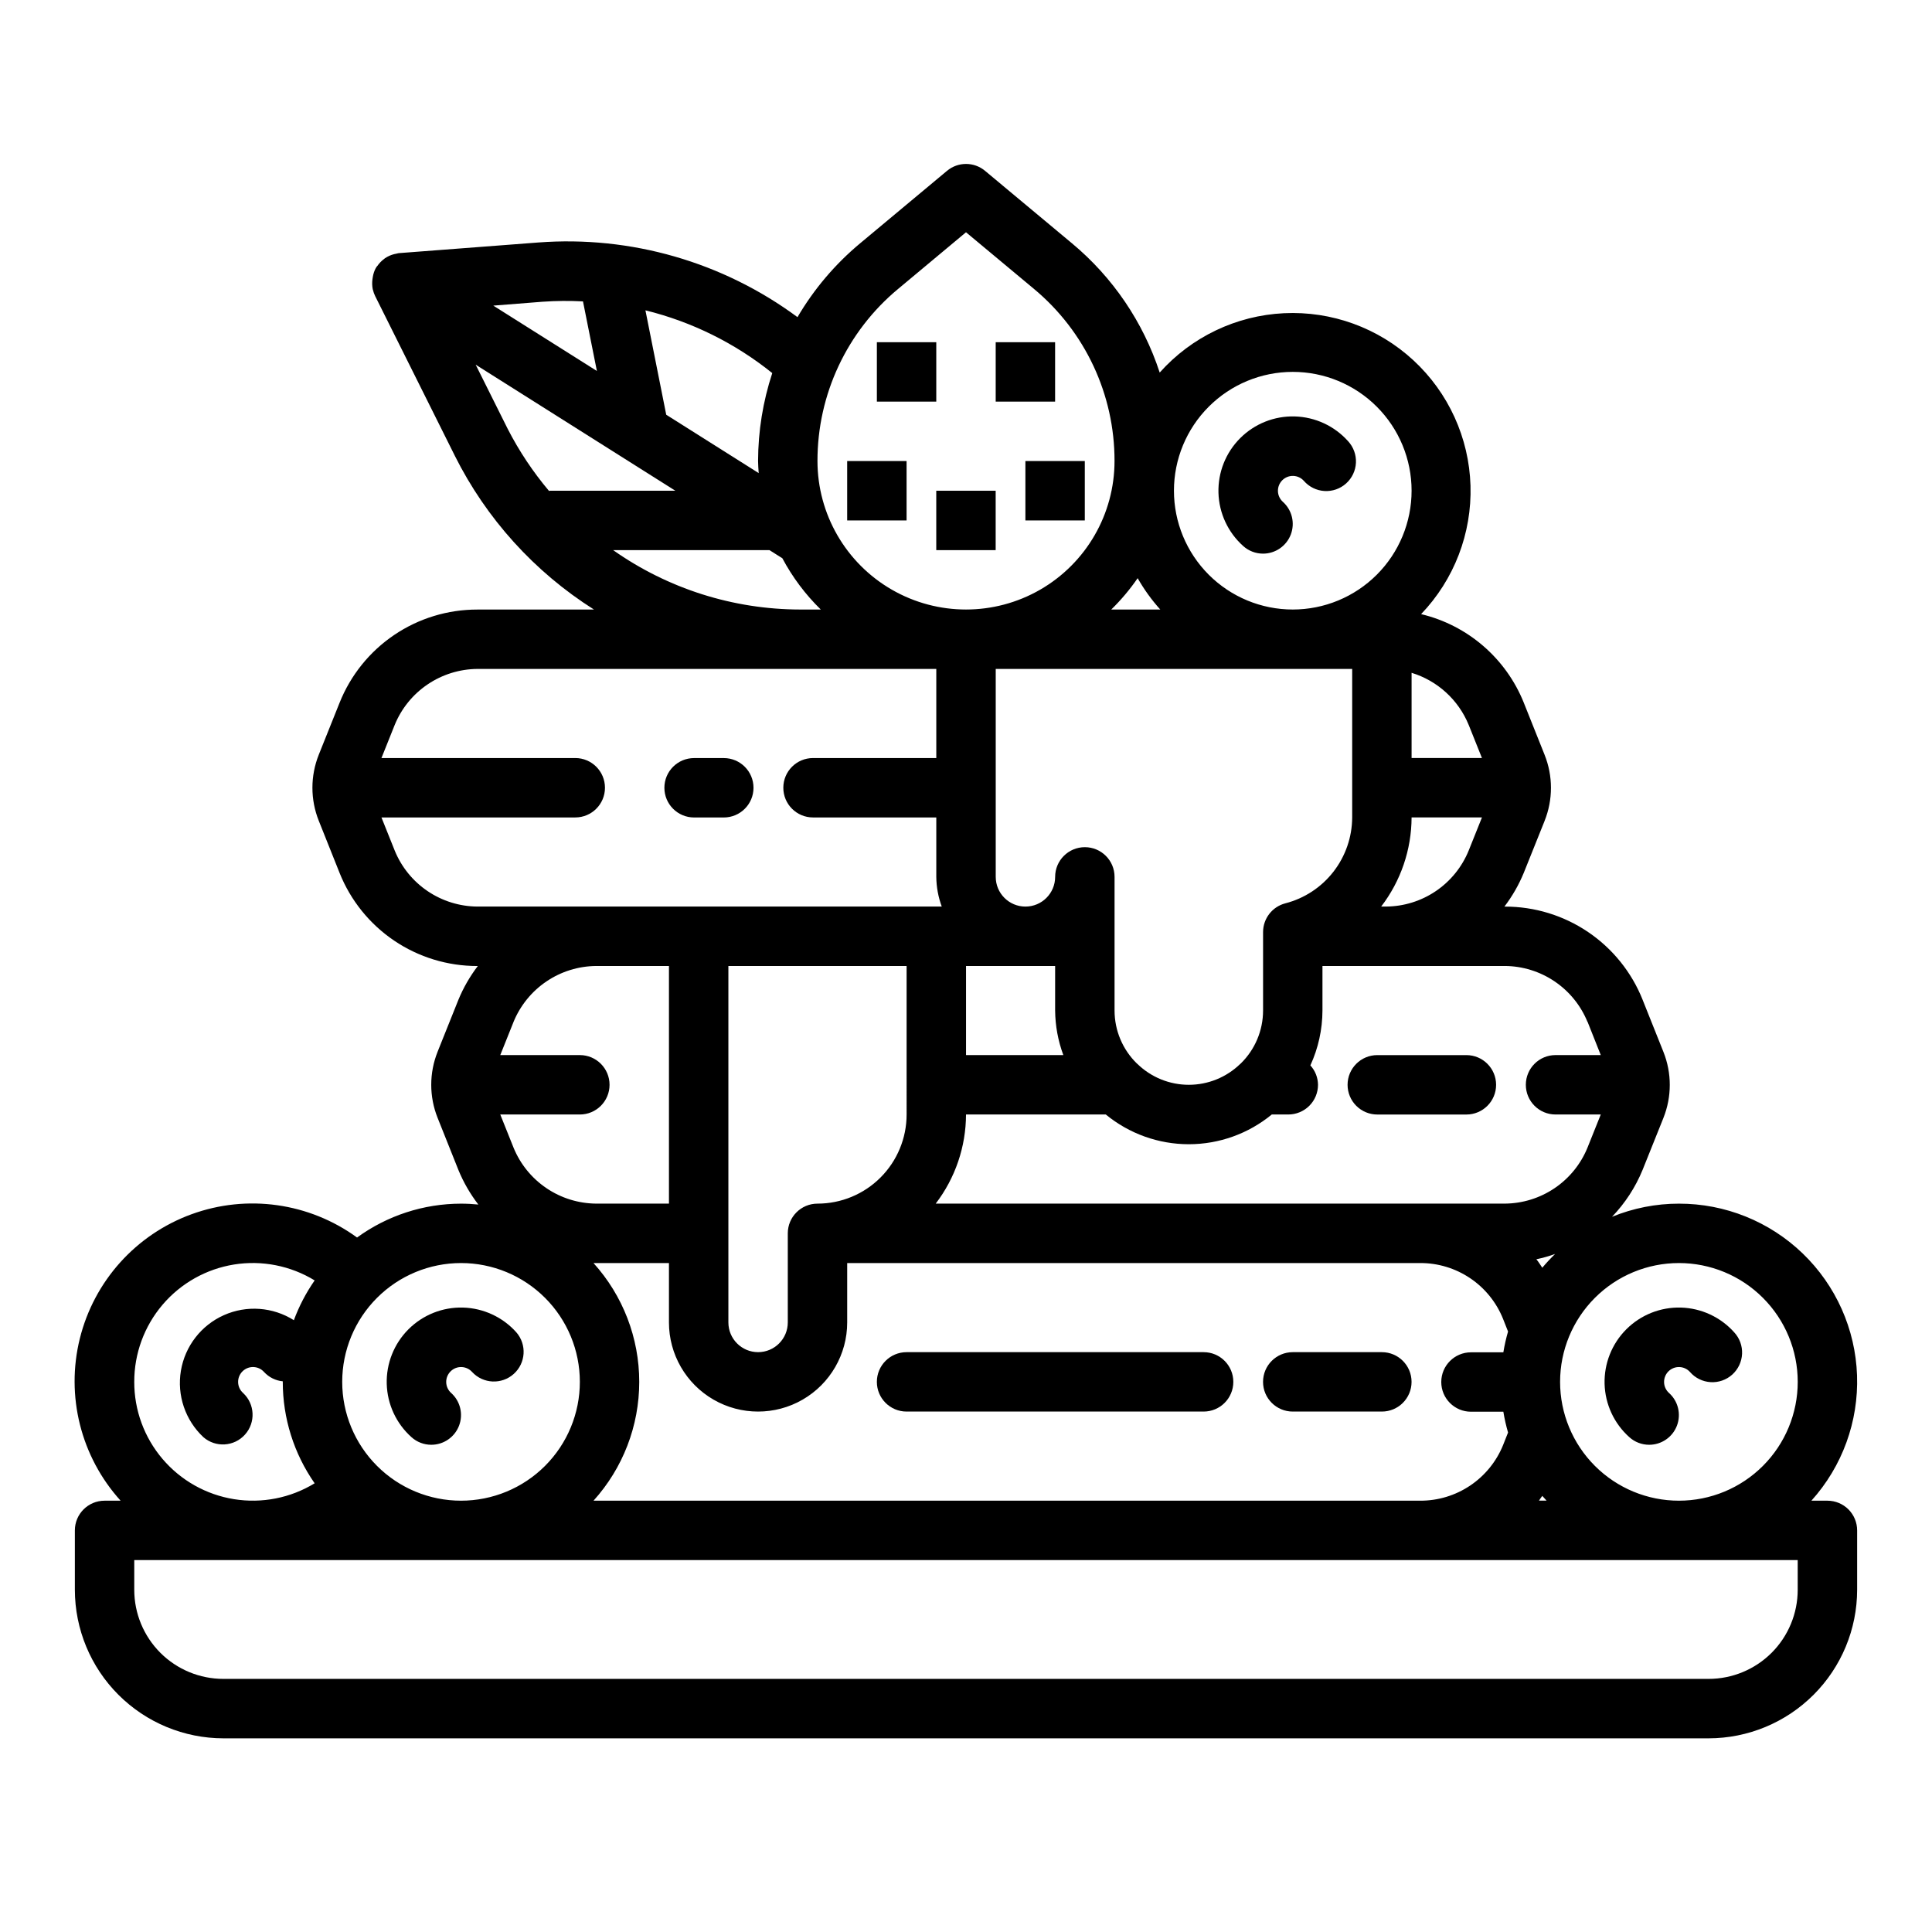 <?xml version="1.0" encoding="UTF-8"?>
<!-- Uploaded to: SVG Repo, www.svgrepo.com, Generator: SVG Repo Mixer Tools -->
<svg fill="#000000" width="800px" height="800px" version="1.1" viewBox="144 144 512 512" xmlns="http://www.w3.org/2000/svg">
 <g>
  <path d="m384.25 518.08h78.723c4.348 0 7.871-3.523 7.871-7.871 0-4.348-3.523-7.871-7.871-7.871h-78.723c-4.348 0-7.871 3.523-7.871 7.871 0 4.348 3.523 7.871 7.871 7.871z"/>
  <path d="m486.59 518.08h23.617c4.348 0 7.871-3.523 7.871-7.871 0-4.348-3.523-7.871-7.871-7.871h-23.617c-4.348 0-7.871 3.523-7.871 7.871 0 4.348 3.523 7.871 7.871 7.871z"/>
  <path d="m501.12 431.49c0 2.086 0.832 4.09 2.309 5.566 1.477 1.473 3.477 2.305 5.566 2.305h23.617-0.004c4.348 0 7.875-3.523 7.875-7.871 0-4.348-3.527-7.875-7.875-7.875h-23.617 0.004c-4.348 0-7.875 3.527-7.875 7.875z"/>
  <path d="m327.94 360.64h7.871c4.348 0 7.875-3.523 7.875-7.871s-3.527-7.871-7.875-7.871h-7.871c-4.348 0-7.871 3.523-7.871 7.871s3.523 7.871 7.871 7.871z"/>
  <path d="m376.38 234.69h15.742v15.742h-15.742z"/>
  <path d="m407.87 234.69h15.742v15.742h-15.742z"/>
  <path d="m392.12 274.05h15.742v15.742h-15.742z"/>
  <path d="m368.51 266.18h15.742v15.742h-15.742z"/>
  <path d="m415.74 266.18h15.742v15.742h-15.742z"/>
  <path d="m478.72 290.72c3.262 0 6.184-2.012 7.352-5.055 1.164-3.047 0.332-6.496-2.094-8.672-0.805-0.723-1.281-1.746-1.312-2.828-0.027-1.078 0.387-2.125 1.152-2.891 0.766-0.766 1.812-1.184 2.894-1.152 1.082 0.031 2.102 0.504 2.824 1.312 1.383 1.59 3.348 2.559 5.453 2.688s4.176-0.59 5.742-2c1.57-1.406 2.508-3.387 2.606-5.492 0.098-2.109-0.656-4.168-2.086-5.715-3.606-4.031-8.715-6.402-14.125-6.555-5.406-0.152-10.641 1.93-14.465 5.758-3.824 3.824-5.906 9.055-5.758 14.465 0.152 5.41 2.523 10.516 6.559 14.121 1.441 1.301 3.316 2.019 5.258 2.016z"/>
  <path d="m588.93 462.98c-6.078-0.004-12.102 1.184-17.727 3.484 3.465-3.602 6.215-7.828 8.109-12.453l5.512-13.746-0.004 0.004c2.25-5.625 2.25-11.898 0-17.523l-5.512-13.801h0.004c-2.914-7.301-7.949-13.555-14.461-17.957-6.508-4.402-14.191-6.746-22.051-6.731h-0.117c2.098-2.75 3.824-5.766 5.141-8.965l5.512-13.746h-0.004c2.25-5.625 2.25-11.898 0-17.523l-5.512-13.801 0.004 0.004c-4.731-11.777-14.875-20.527-27.215-23.477 8.758-9.141 13.473-21.414 13.09-34.066-0.387-12.652-5.84-24.617-15.137-33.207-9.297-8.594-21.652-13.086-34.297-12.473-12.641 0.613-24.508 6.281-32.93 15.73-4.371-13.375-12.43-25.246-23.246-34.25l-23.035-19.207c-2.922-2.441-7.168-2.441-10.09 0l-23.027 19.207c-6.617 5.516-12.23 12.133-16.594 19.562-19.785-14.621-44.168-21.645-68.699-19.785l-36.816 2.812c-0.293 0-0.551 0.117-0.836 0.164l-0.504 0.102c-0.871 0.219-1.699 0.582-2.445 1.082-0.102 0.062-0.18 0.156-0.285 0.227-0.688 0.516-1.285 1.141-1.77 1.852-0.055 0.086-0.148 0.125-0.211 0.219s0 0.086-0.047 0.133c-0.047 0.047-0.102 0.117-0.141 0.188l-0.004 0.004c-0.391 0.738-0.656 1.535-0.789 2.359-0.043 0.203-0.074 0.41-0.094 0.613-0.117 0.883-0.094 1.773 0.078 2.644l0.047 0.133v0.004c0.137 0.574 0.332 1.137 0.594 1.668l21.105 42.297h-0.004c8.352 16.699 21.109 30.797 36.891 40.777h-30.906c-7.863-0.012-15.547 2.336-22.059 6.742-6.508 4.406-11.547 10.664-14.461 17.969l-5.512 13.762 0.004-0.004c-2.246 5.621-2.246 11.887 0 17.508l5.512 13.809h-0.004c2.918 7.297 7.957 13.551 14.469 17.953 6.508 4.398 14.191 6.742 22.051 6.727h0.117c-2.098 2.75-3.832 5.766-5.148 8.965l-5.512 13.762h0.004c-2.246 5.617-2.246 11.887 0 17.508l5.512 13.809-0.004-0.004c1.348 3.281 3.129 6.363 5.289 9.172-1.5-0.148-3.012-0.234-4.586-0.234-9.902 0.004-19.547 3.148-27.555 8.973-12.684-9.23-29.129-11.543-43.867-6.168-14.738 5.371-25.836 17.727-29.605 32.953-3.769 15.227 0.281 31.332 10.812 42.961h-4.25c-4.348 0-7.875 3.523-7.875 7.871v15.746c0.016 10.434 4.164 20.438 11.543 27.816s17.383 11.531 27.82 11.543h393.6c10.434-0.012 20.438-4.164 27.816-11.543 7.379-7.379 11.531-17.383 11.543-27.816v-15.746c0-2.086-0.832-4.09-2.305-5.566-1.477-1.477-3.481-2.305-5.566-2.305h-4.254c8.191-9.086 12.527-21 12.098-33.227-0.43-12.227-5.594-23.805-14.402-32.293-8.809-8.488-20.57-13.223-32.805-13.199zm31.488 47.23c0 8.352-3.316 16.359-9.223 22.266-5.902 5.906-13.914 9.223-22.266 9.223-8.352 0-16.359-3.316-22.266-9.223-5.902-5.906-9.223-13.914-9.223-22.266 0-8.352 3.32-16.359 9.223-22.266 5.906-5.906 13.914-9.223 22.266-9.223 8.352 0 16.363 3.316 22.266 9.223 5.906 5.906 9.223 13.914 9.223 22.266zm-322.75 0c0 8.352-3.32 16.359-9.223 22.266-5.906 5.906-13.918 9.223-22.266 9.223-8.352 0-16.363-3.316-22.266-9.223-5.906-5.906-9.223-13.914-9.223-22.266 0-8.352 3.316-16.359 9.223-22.266 5.902-5.906 13.914-9.223 22.266-9.223 8.348 0 16.359 3.316 22.266 9.223 5.902 5.906 9.223 13.914 9.223 22.266zm3.621-31.488h19.992v15.742c0 8.438 4.504 16.234 11.809 20.453 7.309 4.219 16.309 4.219 23.617 0 7.305-4.219 11.809-12.016 11.809-20.453v-15.742h151.85c4.715-0.02 9.332 1.383 13.246 4.016s6.945 6.383 8.707 10.762l1.332 3.371v-0.004c-0.527 1.809-0.941 3.652-1.246 5.512h-8.578c-4.348 0-7.875 3.523-7.875 7.871s3.527 7.871 7.875 7.871h8.582-0.004c0.305 1.859 0.719 3.703 1.246 5.512l-1.309 3.305c-1.77 4.375-4.809 8.121-8.727 10.75-3.918 2.633-8.531 4.027-13.25 4.012h-219.08c7.801-8.633 12.121-19.852 12.121-31.488s-4.32-22.855-12.121-31.488zm106.59-102.34v-55.105h94.465v39.359c-0.027 5.219-1.777 10.281-4.984 14.398-3.203 4.117-7.684 7.059-12.738 8.359-3.469 0.902-5.891 4.031-5.894 7.613v20.797c-0.004 5.281-2.133 10.34-5.91 14.031l-0.148 0.125h-0.004c-3.648 3.543-8.531 5.523-13.617 5.523-5.086 0-9.973-1.98-13.617-5.523l-0.148-0.125h-0.004c-3.777-3.691-5.91-8.75-5.91-14.031v-35.422c0-4.348-3.523-7.871-7.871-7.871-4.348 0-7.875 3.523-7.875 7.871 0 4.348-3.523 7.871-7.871 7.871-4.348 0-7.871-3.523-7.871-7.871zm30.613-70.848c2.598-2.535 4.941-5.32 7-8.312 1.691 2.981 3.703 5.766 5.996 8.312zm-14.871 94.465v11.809-0.004c0.039 4.035 0.773 8.027 2.176 11.809h-25.789v-23.613zm-39.359 39.359c0 6.262-2.488 12.27-6.918 16.699-4.426 4.43-10.434 6.918-16.699 6.918-4.348 0-7.871 3.523-7.871 7.871v23.617-0.004c0 4.348-3.523 7.875-7.871 7.875-4.348 0-7.871-3.527-7.871-7.875v-94.461h47.23zm168.46 101.07c0.363 0.441 0.789 0.836 1.141 1.258h-2.016c0.27-0.406 0.547-0.832 0.875-1.258zm0-60.465c-0.52-0.746-0.992-1.574-1.574-2.242 1.688-0.355 3.348-0.82 4.969-1.402-1.195 1.156-2.328 2.375-3.394 3.644zm12.004-65.164 3.496 8.809h-11.988c-4.348 0-7.871 3.527-7.871 7.875 0 4.348 3.523 7.871 7.871 7.871h11.988l-3.519 8.785c-1.777 4.359-4.805 8.094-8.703 10.73-3.894 2.641-8.488 4.066-13.195 4.102h-150.83c5.188-6.785 8.008-15.078 8.031-23.617h37.047-0.004c6.199 5.094 13.973 7.879 21.996 7.879 8.023 0 15.797-2.785 21.992-7.879h4.379c2.086 0 4.09-0.832 5.566-2.305 1.477-1.477 2.305-3.481 2.305-5.566-0.02-1.906-0.738-3.734-2.023-5.141 2.098-4.562 3.188-9.52 3.203-14.543v-11.805h48.336c4.703 0.031 9.293 1.453 13.188 4.09 3.894 2.633 6.926 6.363 8.703 10.715zm-54.699-30.551c5.199-6.777 8.031-15.074 8.059-23.617h18.648l-3.519 8.785c-1.777 4.359-4.805 8.094-8.703 10.734-3.894 2.641-8.488 4.066-13.195 4.098zm23.184-48.168 3.523 8.809h-18.648v-22.586c6.852 2.094 12.402 7.148 15.121 13.777zm-46.613-93.527c8.352 0 16.359 3.316 22.266 9.223s9.223 13.914 9.223 22.266-3.316 16.359-9.223 22.266c-5.906 5.902-13.914 9.223-22.266 9.223-8.352 0-16.359-3.32-22.266-9.223-5.902-5.906-9.223-13.914-9.223-22.266s3.32-16.359 9.223-22.266c5.906-5.906 13.914-9.223 22.266-9.223zm-104.59-21.98 17.996-15.02 18.004 15.004h-0.004c13.555 11.266 21.387 27.988 21.359 45.613 0 14.059-7.504 27.055-19.68 34.086-12.18 7.031-27.184 7.031-39.359 0-12.18-7.031-19.684-20.027-19.684-34.086-0.02-17.621 7.812-34.336 21.367-45.598zm-36.945 48.805-24.504-15.469-5.512-27.672v0.004c12.285 3.027 23.758 8.703 33.613 16.633-2.473 7.519-3.742 15.383-3.762 23.297 0 1.078 0.102 2.133 0.164 3.203zm-57.184-45.422 0.004 0.004c3.531-0.25 7.078-0.277 10.617-0.086l3.684 18.438-27.457-17.32zm-17.82 16.688 52.906 33.398h-33.172c-0.109 0-0.195 0.055-0.301 0.062h0.004c-4.25-5.039-7.914-10.543-10.926-16.406zm36.426 49.141h41.422l3.434 2.164h-0.004c2.676 5.023 6.109 9.605 10.18 13.582h-5.438c-17.758-0.02-35.078-5.516-49.594-15.746zm-57.867 79.656-3.527-8.809h51.363c4.348 0 7.871-3.523 7.871-7.871s-3.523-7.871-7.871-7.871h-51.363l3.512-8.777c1.781-4.359 4.809-8.09 8.707-10.73 3.898-2.641 8.492-4.07 13.199-4.109h121.62v23.617h-32.668c-4.348 0-7.871 3.523-7.871 7.871s3.523 7.871 7.871 7.871h32.668v15.746c0.027 2.688 0.52 5.352 1.449 7.871h-123.07c-4.703-0.035-9.289-1.461-13.184-4.094-3.894-2.633-6.926-6.363-8.707-10.715zm72.664 30.555v62.977h-19.285c-4.703-0.039-9.289-1.461-13.184-4.098-3.894-2.633-6.926-6.359-8.707-10.711l-3.527-8.809h21.09c4.348 0 7.871-3.523 7.871-7.871 0-4.348-3.523-7.875-7.871-7.875h-21.09l3.512-8.777h-0.004c1.785-4.356 4.812-8.09 8.711-10.73 3.898-2.641 8.492-4.07 13.199-4.106zm-141.7 110.21c-0.016-7.484 2.641-14.73 7.492-20.43 4.848-5.699 11.574-9.484 18.965-10.668 7.391-1.18 14.961 0.312 21.348 4.215-2.273 3.269-4.125 6.812-5.508 10.547-5.57-3.523-12.535-4.023-18.551-1.336s-10.289 8.211-11.383 14.711c-1.09 6.496 1.145 13.113 5.953 17.617 3.246 2.824 8.152 2.523 11.027-0.68 2.871-3.199 2.644-8.109-0.508-11.031-0.809-0.723-1.281-1.742-1.312-2.824s0.387-2.129 1.152-2.894c0.766-0.766 1.812-1.184 2.891-1.152 1.082 0.031 2.106 0.504 2.828 1.312 1.293 1.406 3.062 2.289 4.965 2.473v0.141c-0.008 9.613 2.941 19 8.445 26.883-6.387 3.902-13.957 5.394-21.348 4.211-7.391-1.18-14.117-4.965-18.965-10.664-4.852-5.699-7.508-12.945-7.492-20.43zm440.83 55.105c0 6.262-2.488 12.27-6.914 16.699-4.43 4.426-10.438 6.914-16.699 6.914h-393.6c-6.266 0-12.273-2.488-16.699-6.914-4.43-4.43-6.918-10.438-6.918-16.699v-7.875h440.83z"/>
  <path d="m581.05 526.88c3.262 0 6.184-2.012 7.352-5.055 1.164-3.047 0.332-6.496-2.094-8.672-0.805-0.723-1.281-1.742-1.309-2.824-0.031-1.082 0.383-2.129 1.148-2.894s1.812-1.184 2.894-1.152 2.102 0.504 2.824 1.312c1.383 1.59 3.348 2.559 5.453 2.688 2.106 0.133 4.176-0.59 5.746-2 1.566-1.406 2.504-3.387 2.602-5.492 0.098-2.109-0.652-4.164-2.086-5.711-3.606-4.035-8.715-6.406-14.121-6.559-5.41-0.152-10.641 1.93-14.469 5.758-3.824 3.824-5.906 9.059-5.758 14.465 0.152 5.41 2.523 10.516 6.559 14.121 1.441 1.305 3.316 2.019 5.258 2.016z"/>
  <path d="m258.3 526.88c3.262 0 6.184-2.012 7.352-5.055 1.164-3.047 0.336-6.496-2.09-8.672-0.809-0.723-1.281-1.742-1.312-2.824s0.387-2.129 1.152-2.894c0.762-0.766 1.809-1.184 2.891-1.152s2.106 0.504 2.824 1.312c2.922 3.156 7.836 3.379 11.035 0.508 3.199-2.871 3.504-7.781 0.68-11.023-3.606-4.035-8.715-6.406-14.121-6.559-5.41-0.152-10.641 1.93-14.469 5.758-3.824 3.824-5.906 9.059-5.754 14.465 0.148 5.41 2.519 10.516 6.555 14.121 1.441 1.305 3.316 2.019 5.258 2.016z"/>
 </g>
</svg>